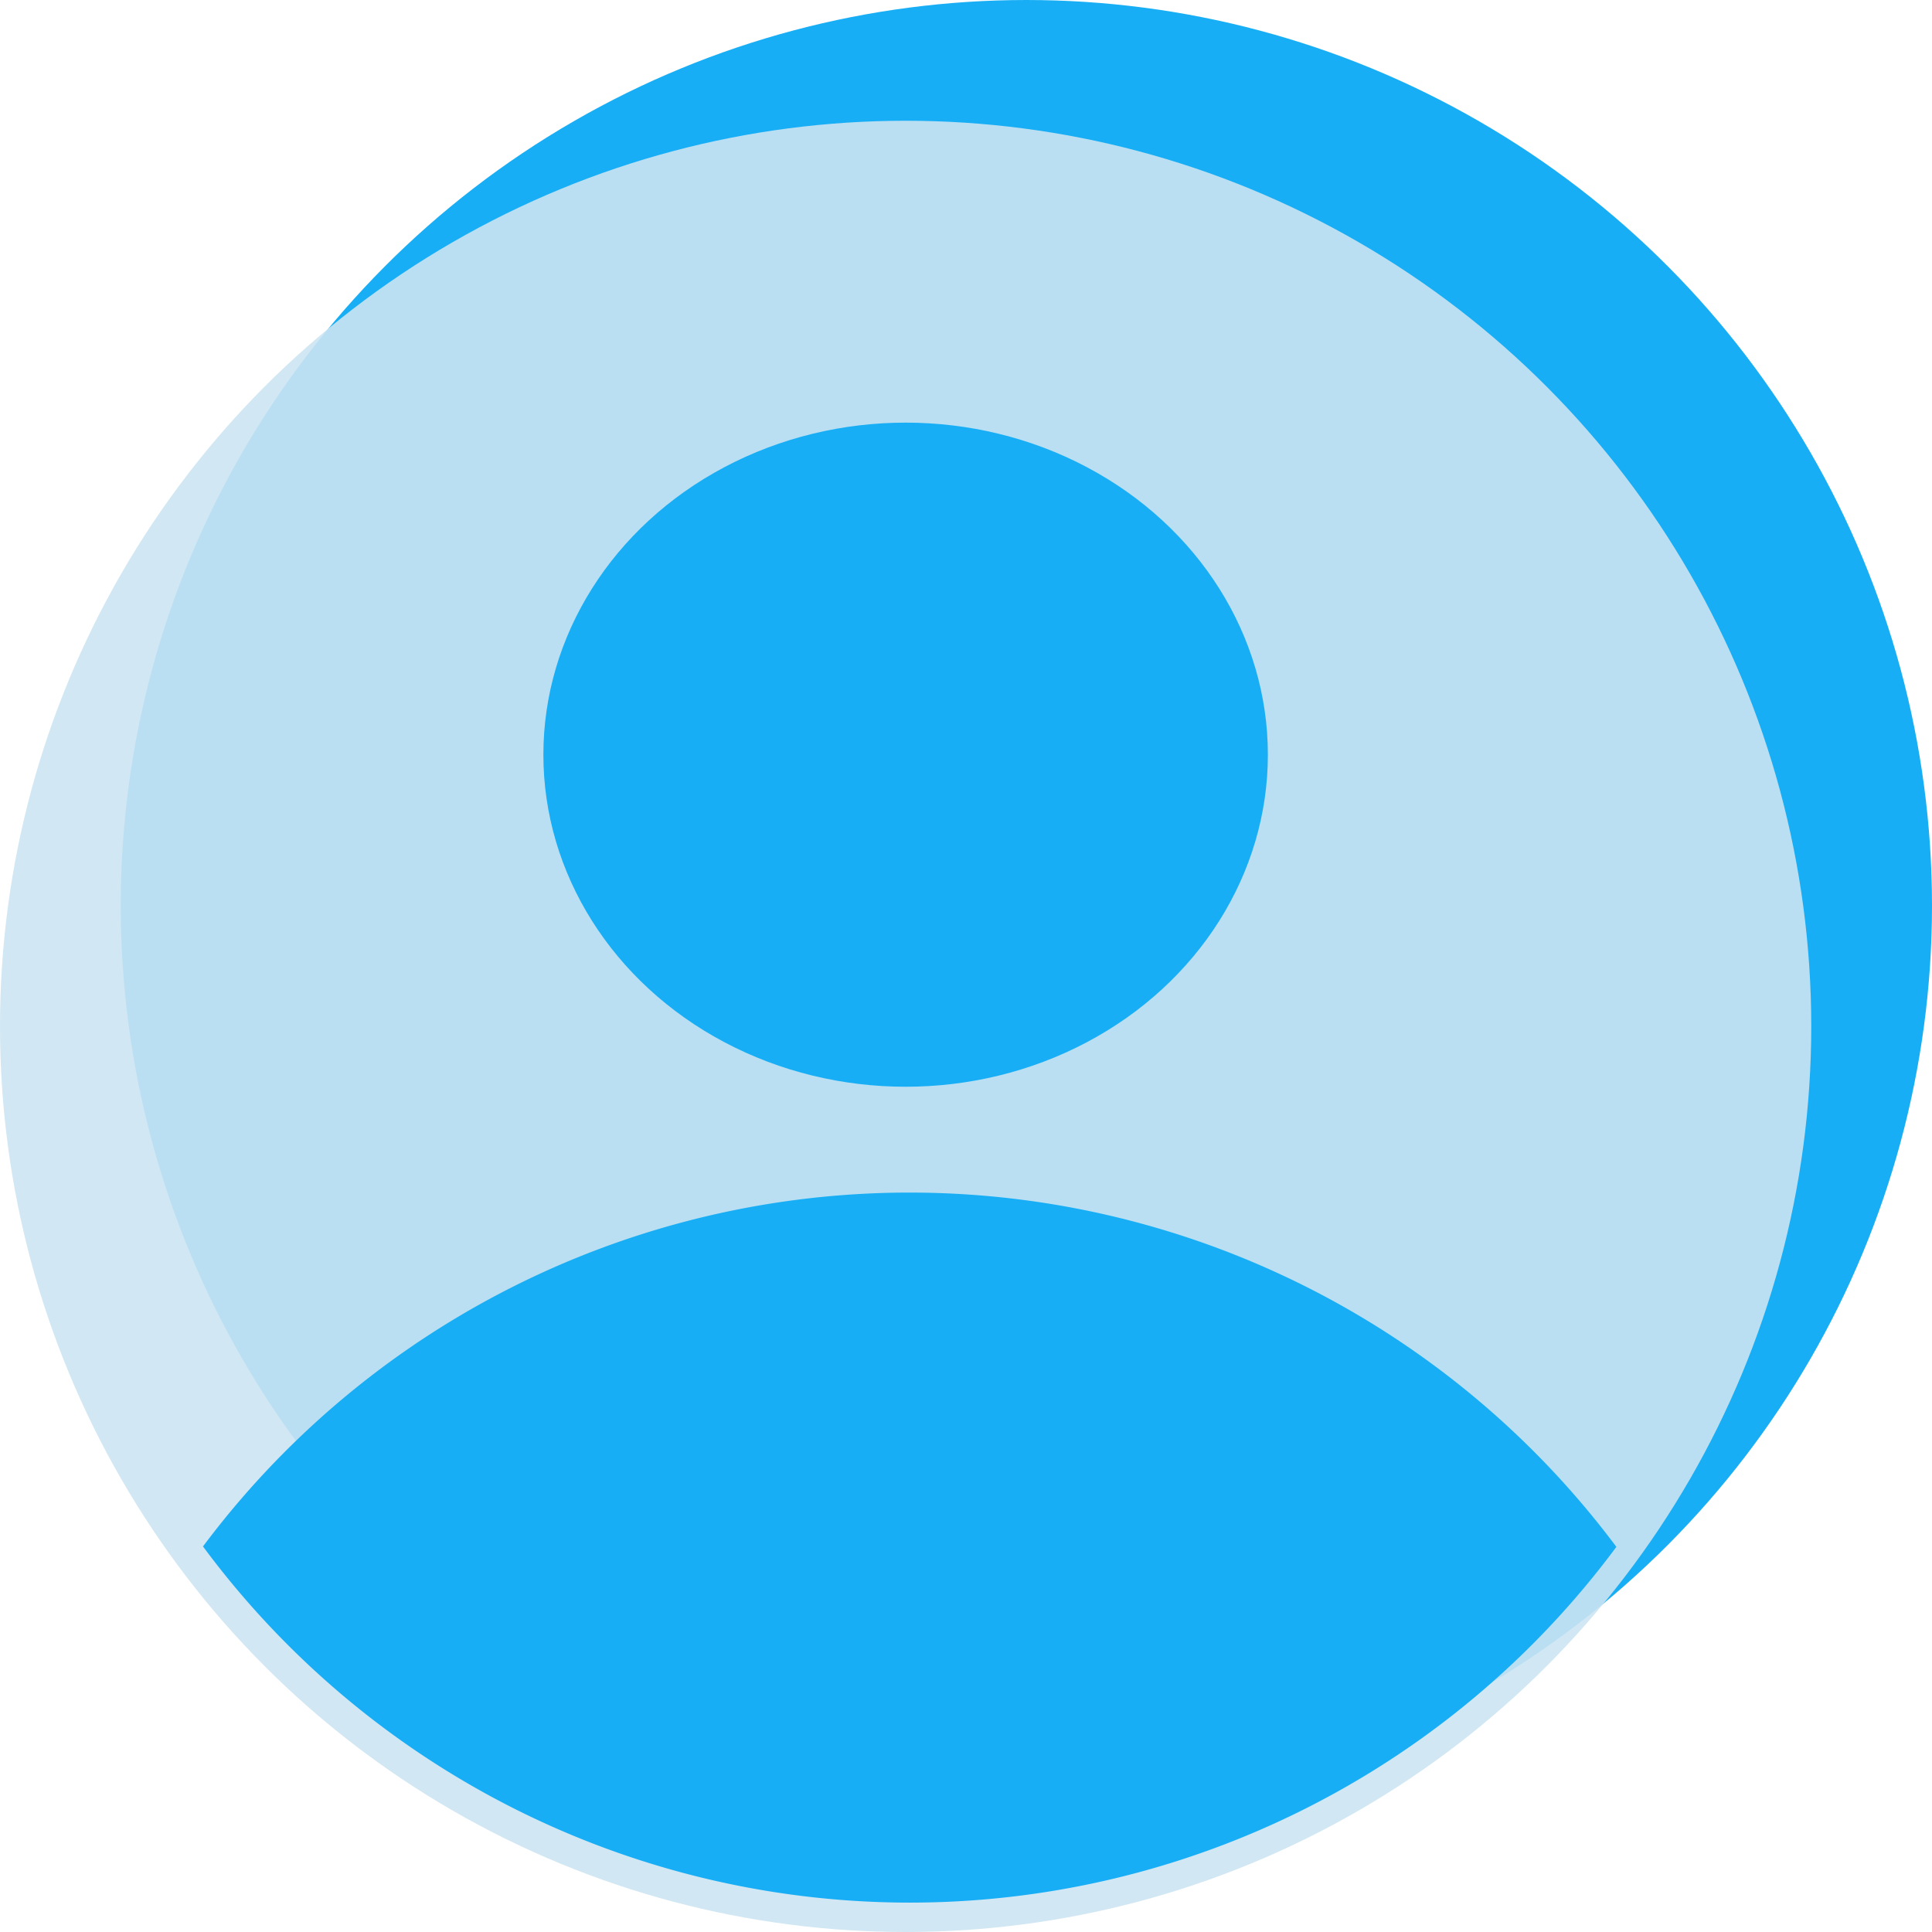 <svg xmlns="http://www.w3.org/2000/svg" width="32" height="32" viewBox="0 0 32 32">
  <g id="Group_16660" data-name="Group 16660" transform="translate(-4395.809 -3466.809)">
    <g id="User" transform="translate(4396 3467)">
      <circle id="Ellipse_8264" data-name="Ellipse 8264" cx="15" cy="15" r="15" transform="translate(1.809 -0.191)" fill="#18aef5"/>
      <circle id="Ellipse_8260" data-name="Ellipse 8260" cx="15" cy="15" r="15" transform="translate(-0.191 1.809)" fill="#cce5f2" opacity="0.9"/>
      <g id="Group_16636" data-name="Group 16636" transform="translate(3.171 6.51)">
        <path id="Path_20598" data-name="Path 20598" d="M30.522,43.868a14.613,14.613,0,0,0-23.41-.007,14.567,14.567,0,0,0,23.41.007Z" transform="translate(-7.112 -24.948)" fill="#18aef5"/>
        <ellipse id="Ellipse_8261" data-name="Ellipse 8261" cx="6" cy="5.5" rx="6" ry="5.5" transform="translate(5.638 0.299)" fill="#18aef5"/>
      </g>
    </g>
  </g>
</svg>
